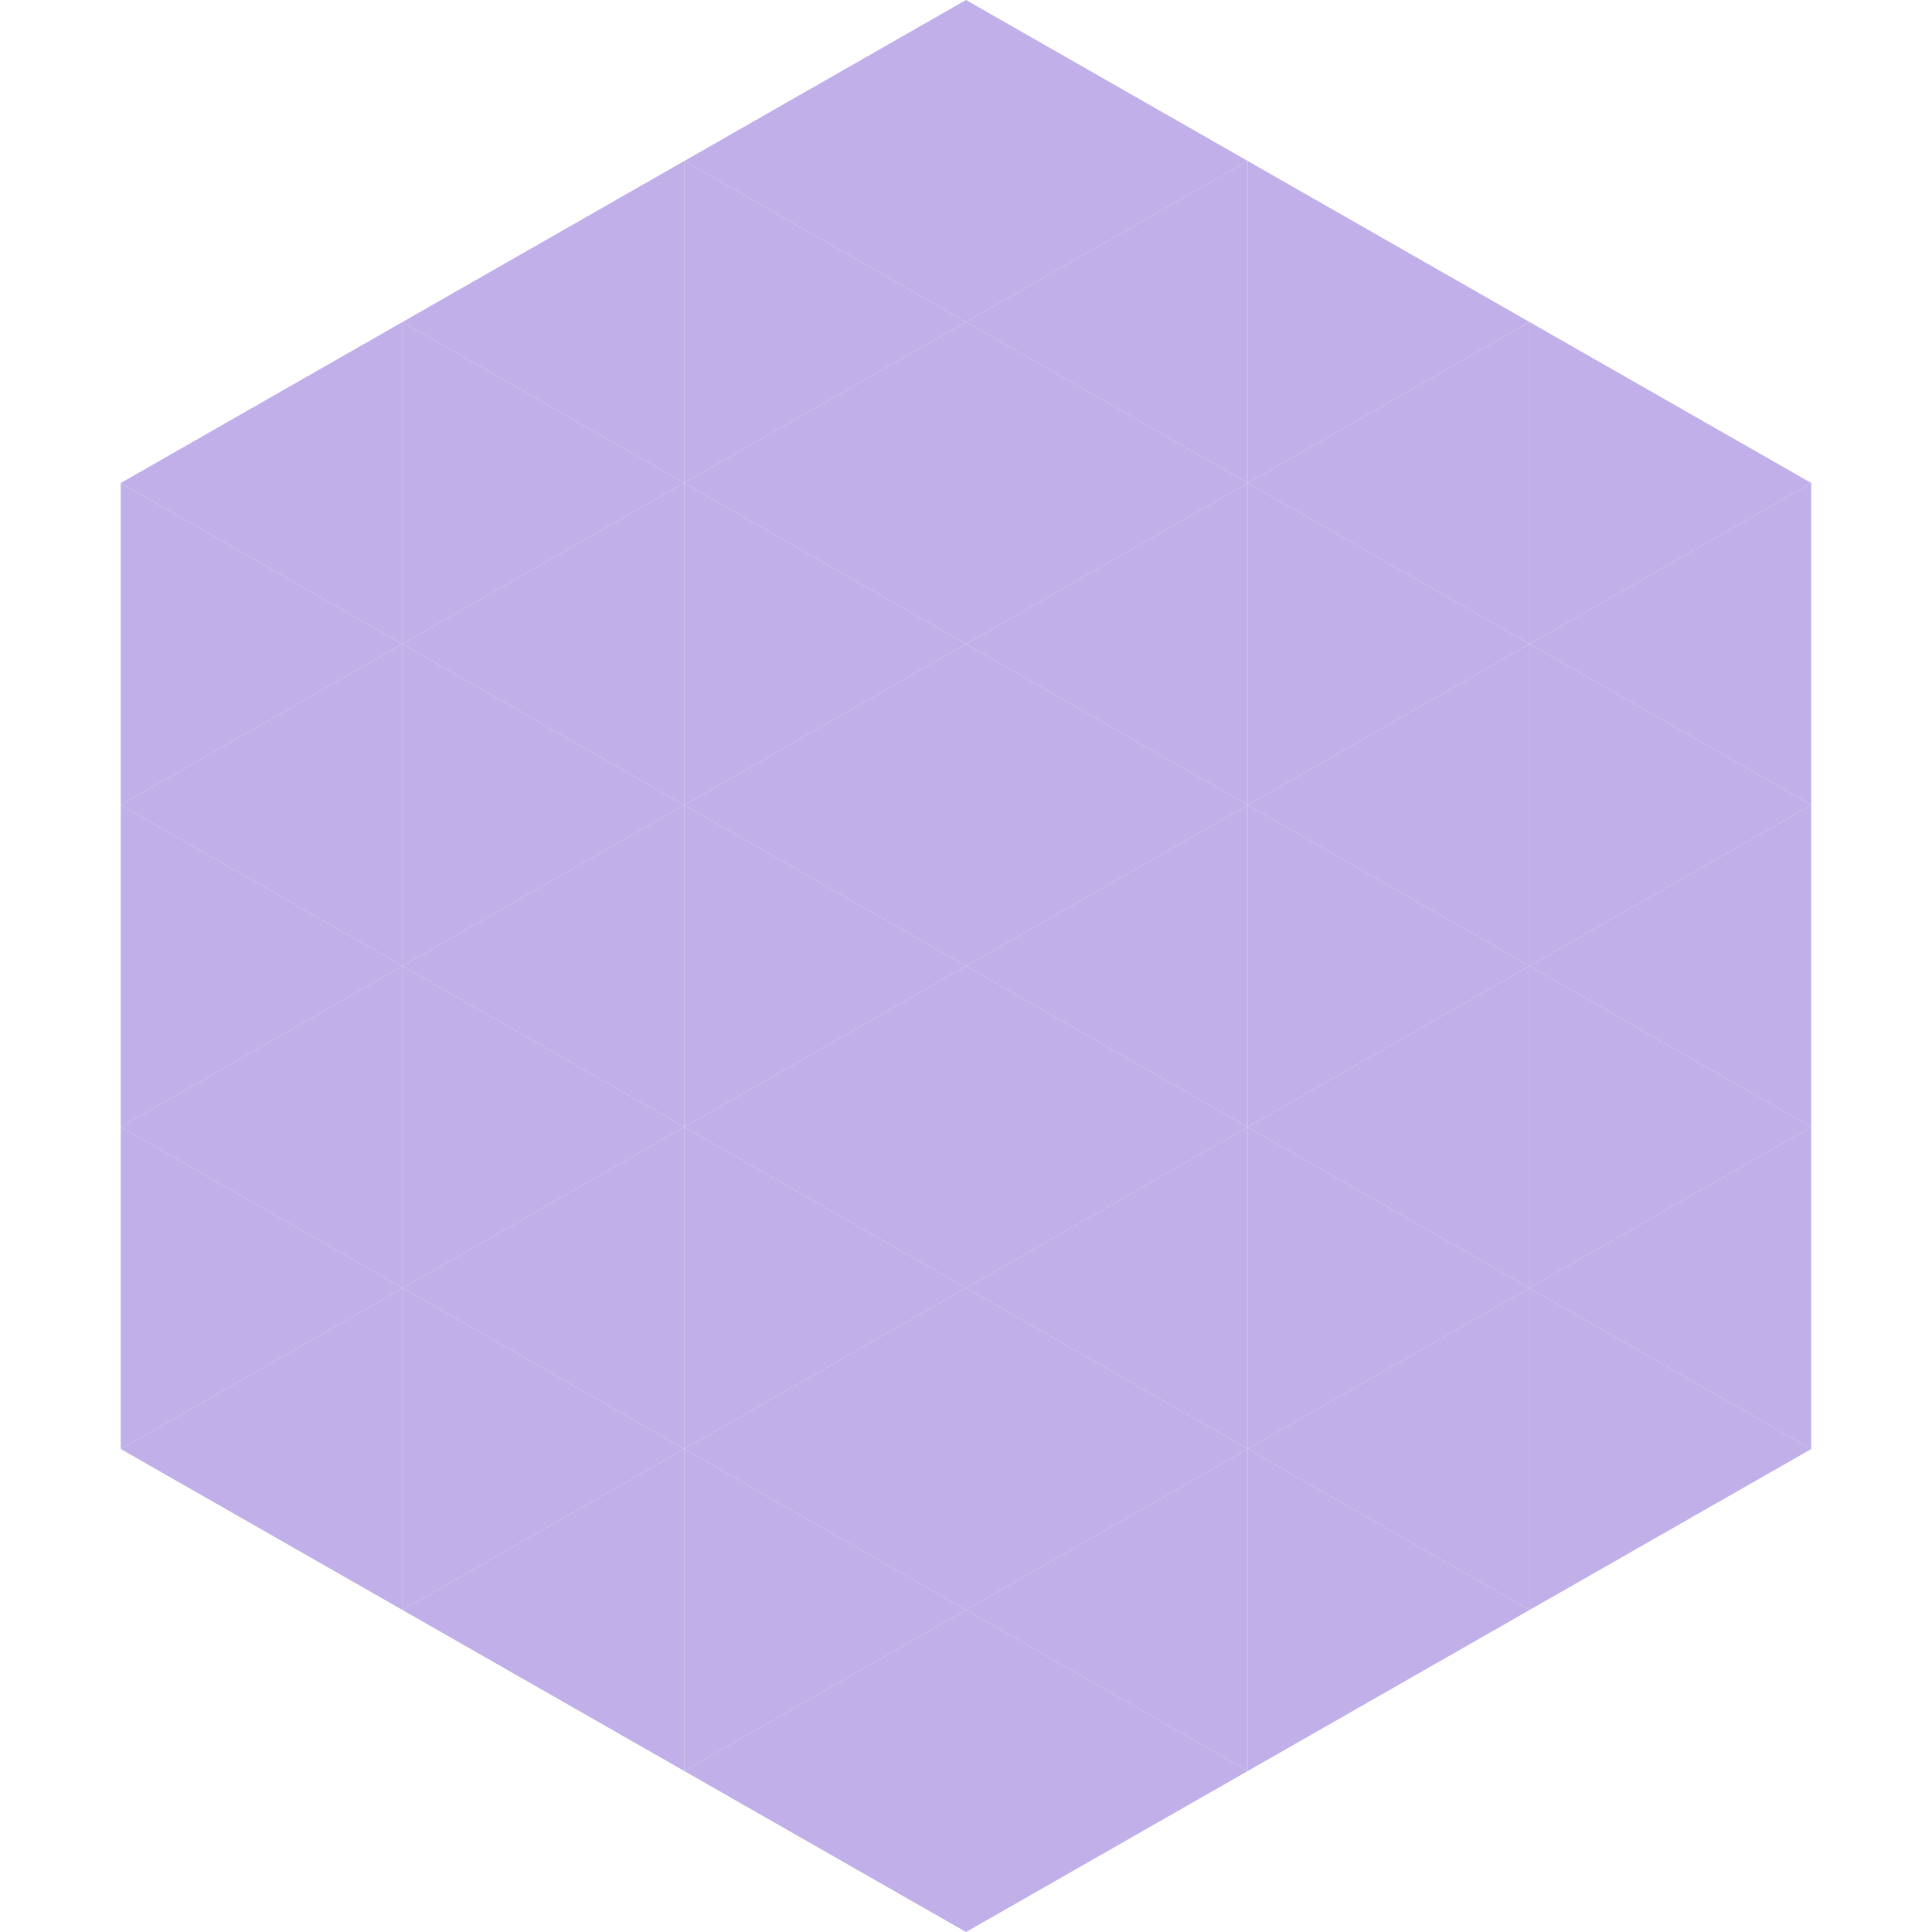 <?xml version="1.0"?>
<!-- Generated by SVGo -->
<svg width="240" height="240"
     xmlns="http://www.w3.org/2000/svg"
     xmlns:xlink="http://www.w3.org/1999/xlink">
<polygon points="50,40 15,60 50,80" style="fill:rgb(192,175,232)" />
<polygon points="190,40 225,60 190,80" style="fill:rgb(192,175,232)" />
<polygon points="15,60 50,80 15,100" style="fill:rgb(192,175,232)" />
<polygon points="225,60 190,80 225,100" style="fill:rgb(192,175,232)" />
<polygon points="50,80 15,100 50,120" style="fill:rgb(192,175,232)" />
<polygon points="190,80 225,100 190,120" style="fill:rgb(192,175,232)" />
<polygon points="15,100 50,120 15,140" style="fill:rgb(192,175,232)" />
<polygon points="225,100 190,120 225,140" style="fill:rgb(192,175,232)" />
<polygon points="50,120 15,140 50,160" style="fill:rgb(192,175,232)" />
<polygon points="190,120 225,140 190,160" style="fill:rgb(192,175,232)" />
<polygon points="15,140 50,160 15,180" style="fill:rgb(192,175,232)" />
<polygon points="225,140 190,160 225,180" style="fill:rgb(192,175,232)" />
<polygon points="50,160 15,180 50,200" style="fill:rgb(192,175,232)" />
<polygon points="190,160 225,180 190,200" style="fill:rgb(192,175,232)" />
<polygon points="15,180 50,200 15,220" style="fill:rgb(255,255,255); fill-opacity:0" />
<polygon points="225,180 190,200 225,220" style="fill:rgb(255,255,255); fill-opacity:0" />
<polygon points="50,0 85,20 50,40" style="fill:rgb(255,255,255); fill-opacity:0" />
<polygon points="190,0 155,20 190,40" style="fill:rgb(255,255,255); fill-opacity:0" />
<polygon points="85,20 50,40 85,60" style="fill:rgb(192,175,232)" />
<polygon points="155,20 190,40 155,60" style="fill:rgb(192,175,232)" />
<polygon points="50,40 85,60 50,80" style="fill:rgb(192,175,232)" />
<polygon points="190,40 155,60 190,80" style="fill:rgb(192,175,232)" />
<polygon points="85,60 50,80 85,100" style="fill:rgb(192,175,232)" />
<polygon points="155,60 190,80 155,100" style="fill:rgb(192,175,232)" />
<polygon points="50,80 85,100 50,120" style="fill:rgb(192,175,232)" />
<polygon points="190,80 155,100 190,120" style="fill:rgb(192,175,232)" />
<polygon points="85,100 50,120 85,140" style="fill:rgb(192,175,232)" />
<polygon points="155,100 190,120 155,140" style="fill:rgb(192,175,232)" />
<polygon points="50,120 85,140 50,160" style="fill:rgb(192,175,232)" />
<polygon points="190,120 155,140 190,160" style="fill:rgb(192,175,232)" />
<polygon points="85,140 50,160 85,180" style="fill:rgb(192,175,232)" />
<polygon points="155,140 190,160 155,180" style="fill:rgb(192,175,232)" />
<polygon points="50,160 85,180 50,200" style="fill:rgb(192,175,232)" />
<polygon points="190,160 155,180 190,200" style="fill:rgb(192,175,232)" />
<polygon points="85,180 50,200 85,220" style="fill:rgb(192,175,232)" />
<polygon points="155,180 190,200 155,220" style="fill:rgb(192,175,232)" />
<polygon points="120,0 85,20 120,40" style="fill:rgb(192,175,232)" />
<polygon points="120,0 155,20 120,40" style="fill:rgb(192,175,232)" />
<polygon points="85,20 120,40 85,60" style="fill:rgb(192,175,232)" />
<polygon points="155,20 120,40 155,60" style="fill:rgb(192,175,232)" />
<polygon points="120,40 85,60 120,80" style="fill:rgb(192,175,232)" />
<polygon points="120,40 155,60 120,80" style="fill:rgb(192,175,232)" />
<polygon points="85,60 120,80 85,100" style="fill:rgb(192,175,232)" />
<polygon points="155,60 120,80 155,100" style="fill:rgb(192,175,232)" />
<polygon points="120,80 85,100 120,120" style="fill:rgb(192,175,232)" />
<polygon points="120,80 155,100 120,120" style="fill:rgb(192,175,232)" />
<polygon points="85,100 120,120 85,140" style="fill:rgb(192,175,232)" />
<polygon points="155,100 120,120 155,140" style="fill:rgb(192,175,232)" />
<polygon points="120,120 85,140 120,160" style="fill:rgb(192,175,232)" />
<polygon points="120,120 155,140 120,160" style="fill:rgb(192,175,232)" />
<polygon points="85,140 120,160 85,180" style="fill:rgb(192,175,232)" />
<polygon points="155,140 120,160 155,180" style="fill:rgb(192,175,232)" />
<polygon points="120,160 85,180 120,200" style="fill:rgb(192,175,232)" />
<polygon points="120,160 155,180 120,200" style="fill:rgb(192,175,232)" />
<polygon points="85,180 120,200 85,220" style="fill:rgb(192,175,232)" />
<polygon points="155,180 120,200 155,220" style="fill:rgb(192,175,232)" />
<polygon points="120,200 85,220 120,240" style="fill:rgb(192,175,232)" />
<polygon points="120,200 155,220 120,240" style="fill:rgb(192,175,232)" />
<polygon points="85,220 120,240 85,260" style="fill:rgb(255,255,255); fill-opacity:0" />
<polygon points="155,220 120,240 155,260" style="fill:rgb(255,255,255); fill-opacity:0" />
</svg>
